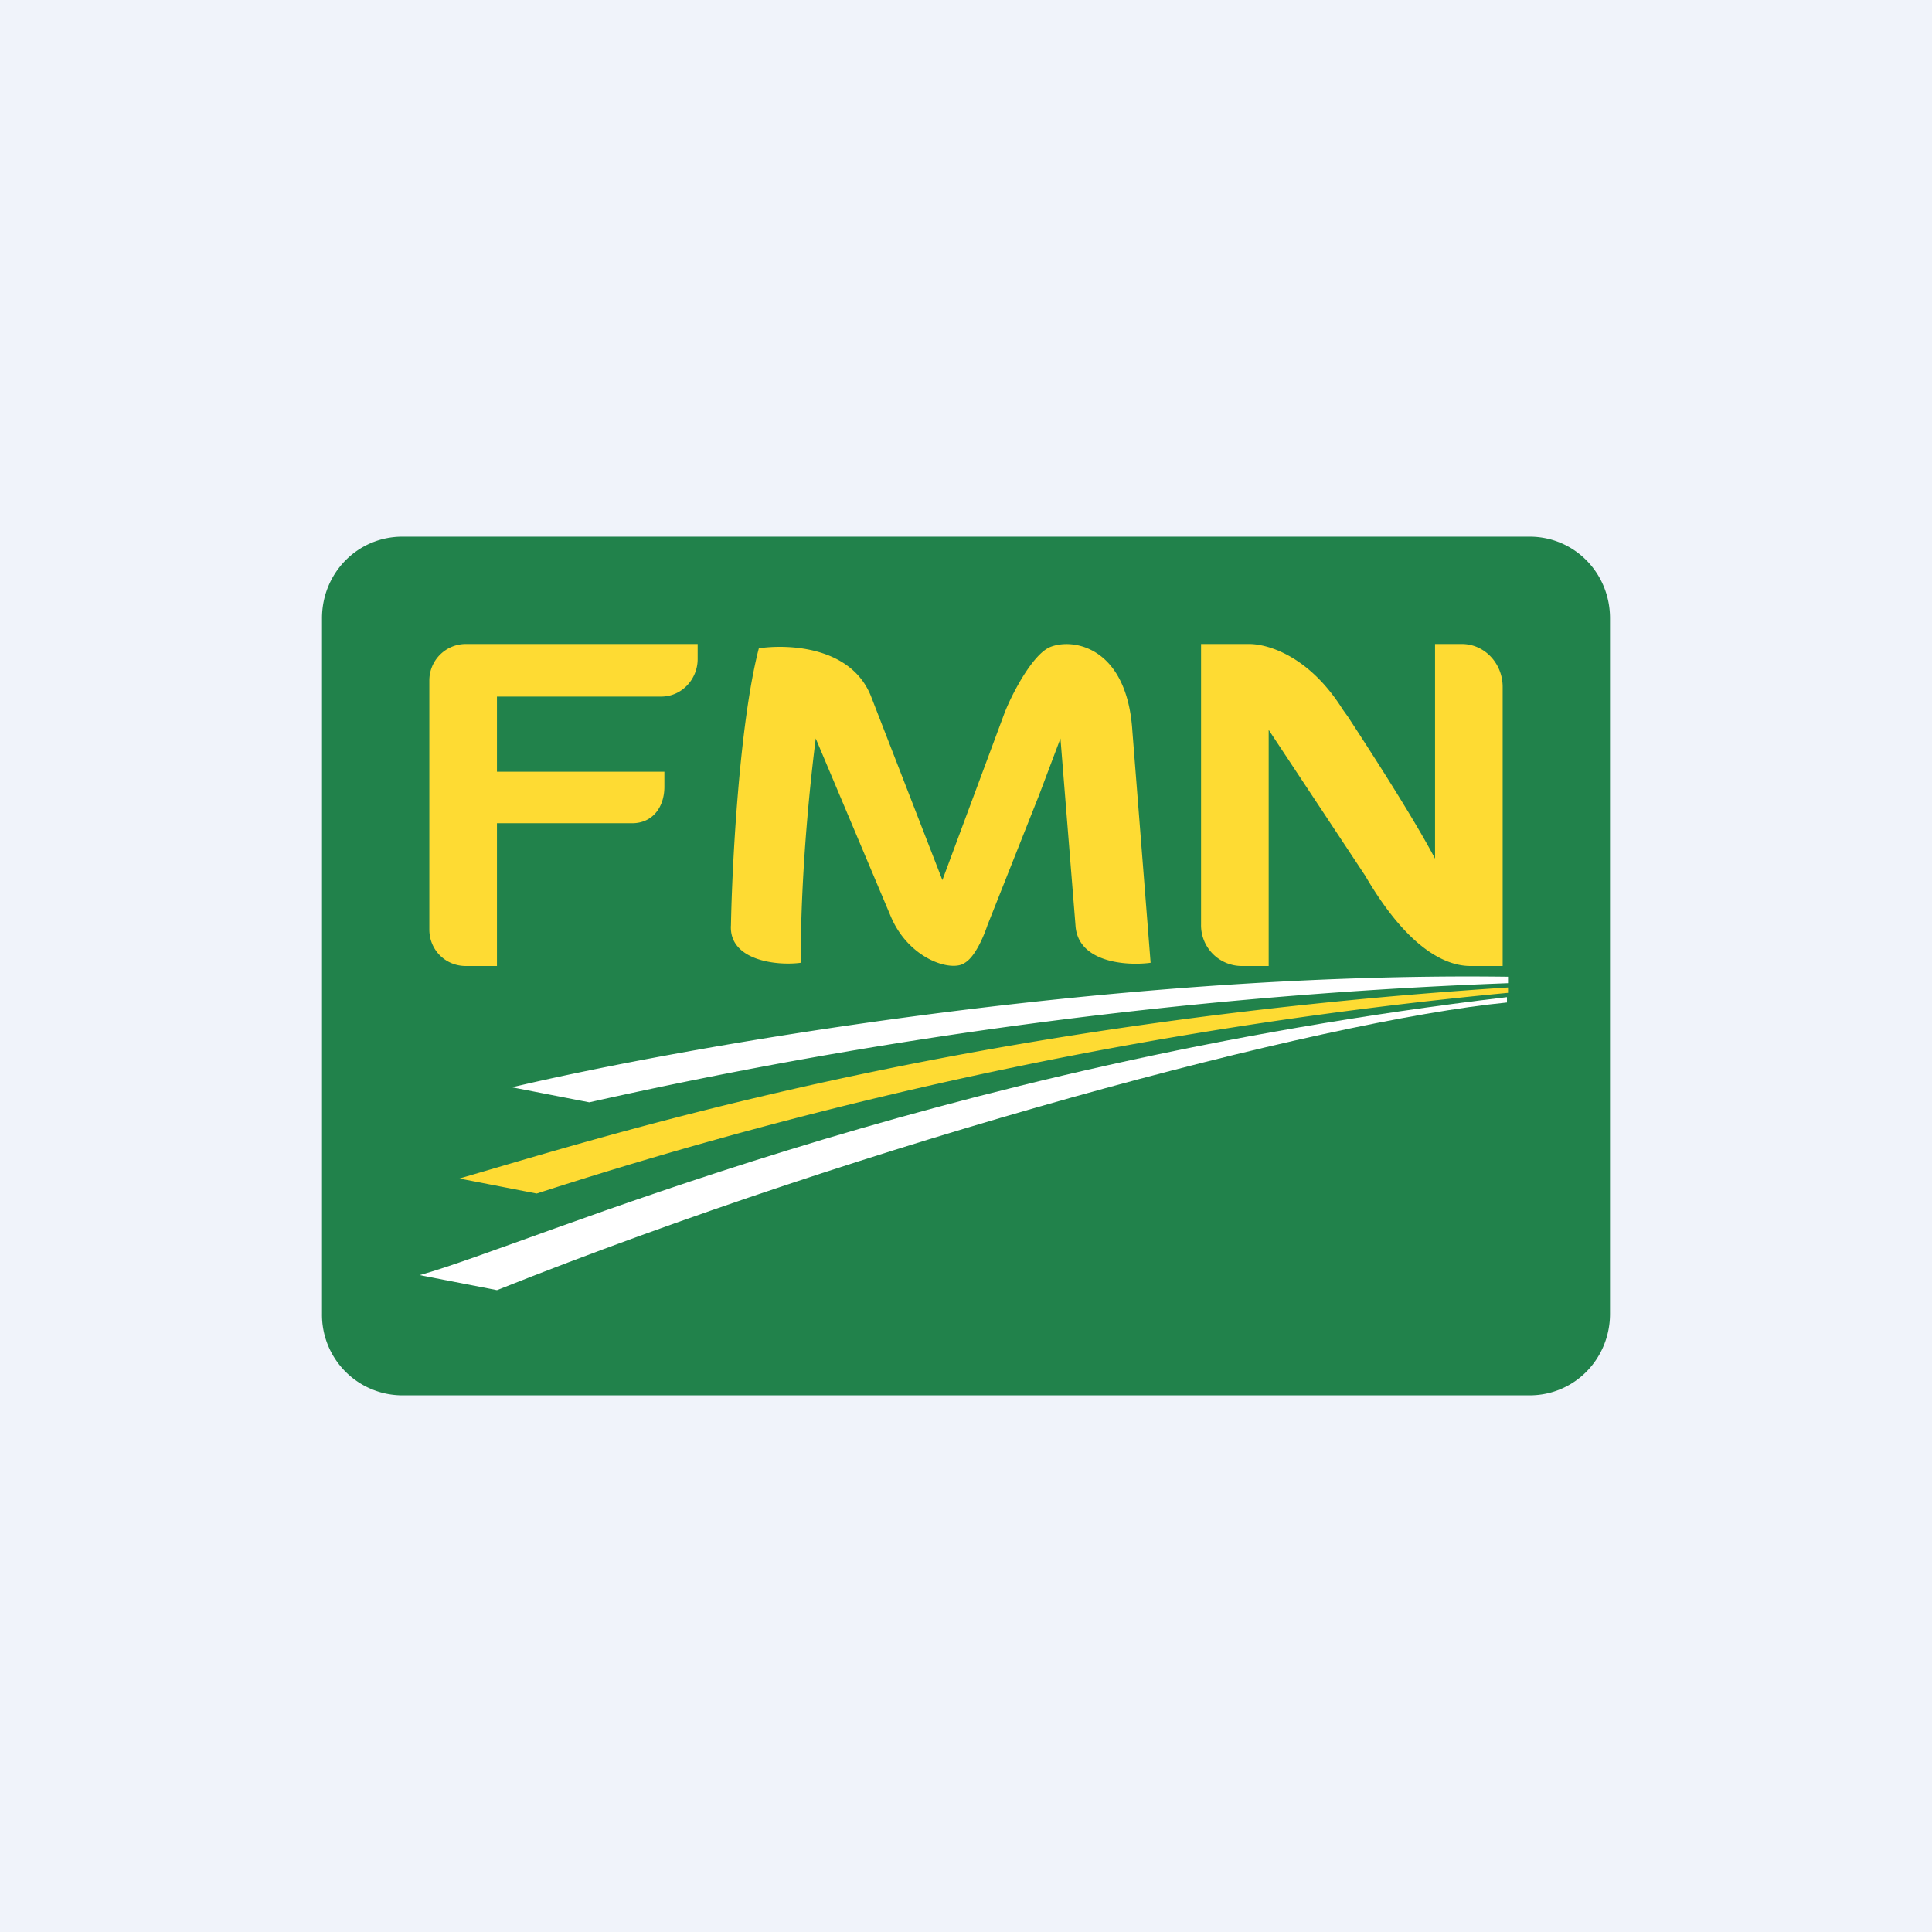 <!-- by TradingView --><svg width="18" height="18" viewBox="0 0 18 18" xmlns="http://www.w3.org/2000/svg"><path fill="#F0F3FA" d="M0 0h18v18H0z"/><path d="M3 5.76c0-.42.33-.76.75-.76h10.5c.42 0 .75.34.75.76v6.48c0 .42-.33.76-.75.76H3.75a.75.75 0 0 1-.75-.76V5.76Z" fill="#21824B"/><path d="M6.81 8.62c-.02.33.43.38.65.35 0-.91.1-1.77.14-2.09l.7 1.66c.17.4.57.52.69.43.1-.06.18-.26.21-.35l.48-1.21.2-.53.14 1.74c.02.35.48.38.7.35l-.17-2.16c-.05-.79-.56-.87-.77-.78-.16.07-.35.43-.42.61L8.78 8.2l-.66-1.7c-.18-.48-.78-.5-1.05-.46-.18.69-.25 2.01-.26 2.59ZM4.34 9h.29V7.67h1.26c.19 0 .3-.15.3-.34v-.14H4.63v-.7h1.53c.19 0 .34-.16.34-.35V6H4.34a.34.34 0 0 0-.34.34v2.32c0 .19.15.34.34.34Zm6.85-3h.45c.16 0 .55.1.87.61l.05.07c.15.23.6.92.81 1.32V6h.25c.21 0 .38.18.38.4V9h-.3c-.2 0-.56-.12-.98-.84l-.9-1.36V9h-.25a.38.38 0 0 1-.38-.39v-2.6Z" fill="#FEDB33"/><path d="M14.05 9.1c-3.76-.05-7.76.67-9.28 1.03l.72.14a47.14 47.14 0 0 1 8.56-1.11V9.1Z" fill="#fff"/><path d="M14.05 9.2c-5.1.33-8.32 1.36-9.77 1.78l.72.14a42.38 42.38 0 0 1 9.05-1.87V9.2Z" fill="#FEDB33"/><path d="M14.04 9.29c-5.41.64-9.08 2.3-10.13 2.59l.72.14c3.46-1.38 7.67-2.51 9.41-2.68v-.05Z" fill="#fff"/></svg>